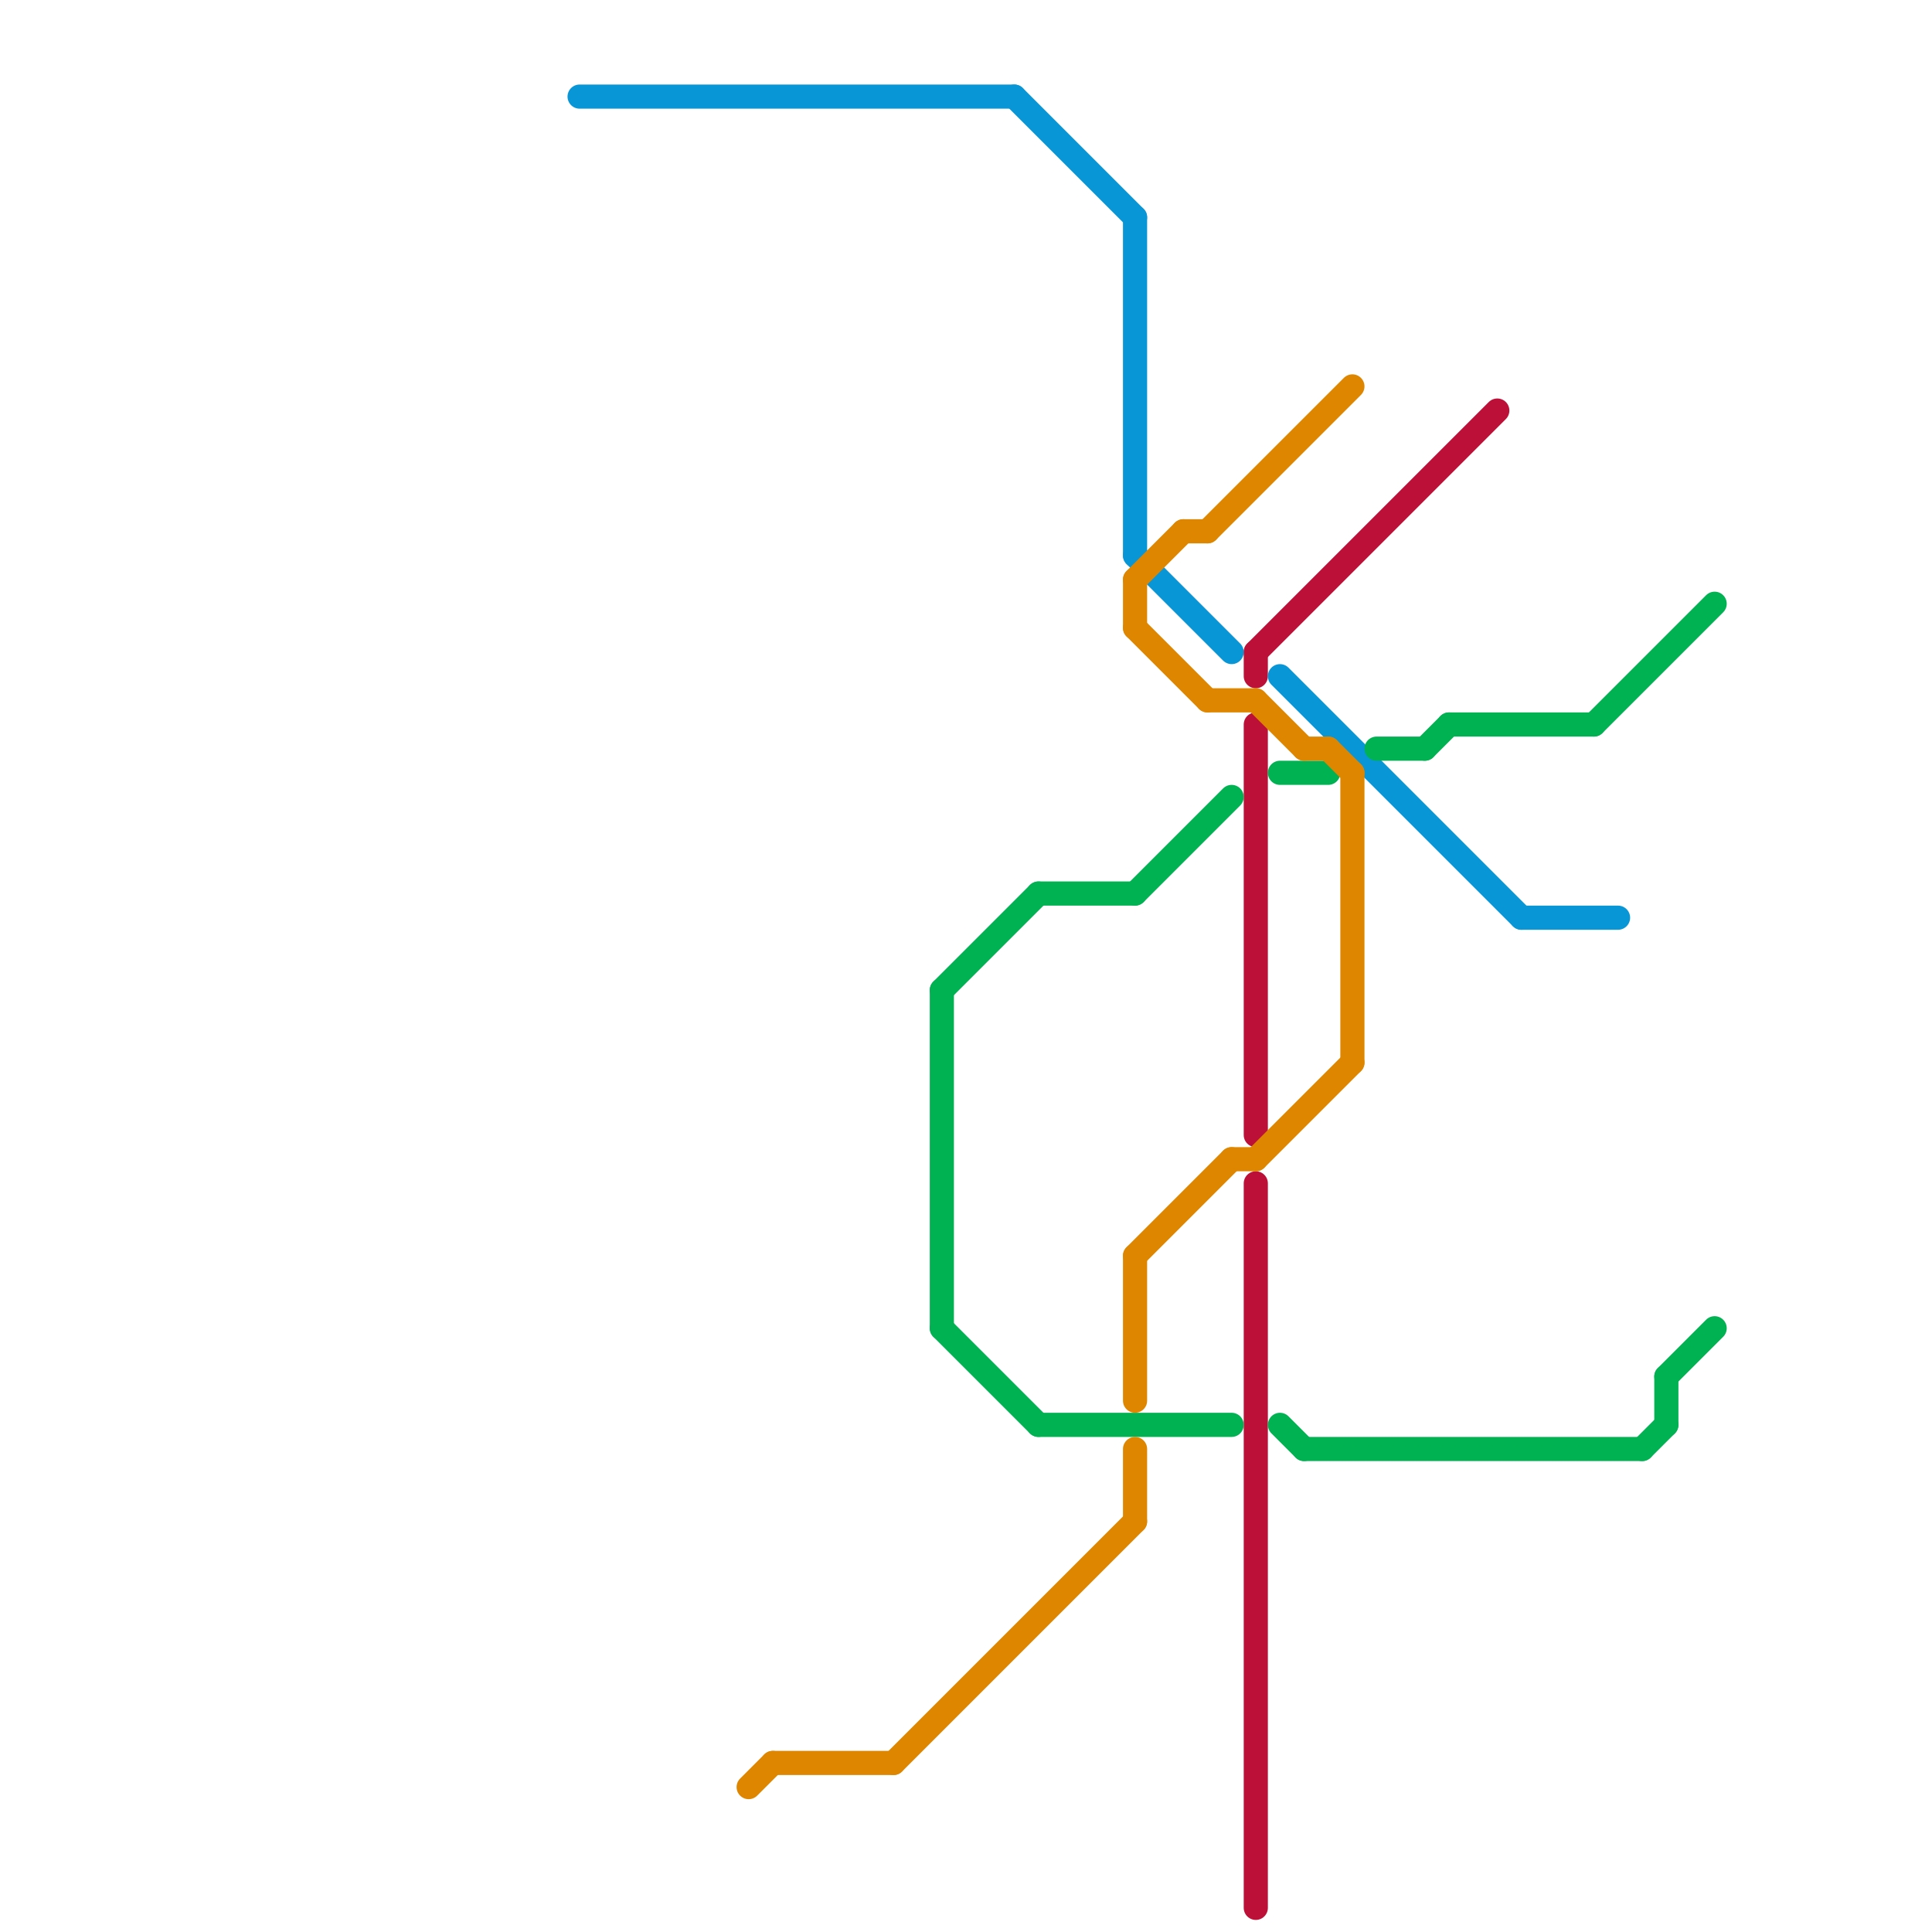 
<svg version="1.1" xmlns="http://www.w3.org/2000/svg" viewBox="0 0 80 80">
<style>text { font: 1px Helvetica; font-weight: 600; white-space: pre; dominant-baseline: central; } line { stroke-width: 1; fill: none; stroke-linecap: round; stroke-linejoin: round; } .c0 { stroke: #bd1038 } .c1 { stroke: #0896d7 } .c2 { stroke: #00b251 } .c3 { stroke: #df8600 } .w1 { stroke-width: 1; }</style><defs><g id="wm-xf"><circle r="1.2" fill="#000"/><circle r="0.9" fill="#fff"/><circle r="0.6" fill="#000"/><circle r="0.3" fill="#fff"/></g><g id="wm"><circle r="0.6" fill="#000"/><circle r="0.3" fill="#fff"/></g></defs><line class="c0 " x1="52" y1="27" x2="62" y2="17"/><line class="c0 " x1="52" y1="49" x2="52" y2="79"/><line class="c0 " x1="52" y1="27" x2="52" y2="28"/><line class="c0 " x1="52" y1="30" x2="52" y2="47"/><line class="c1 " x1="24" y1="4" x2="42" y2="4"/><line class="c1 " x1="63" y1="38" x2="67" y2="38"/><line class="c1 " x1="47" y1="9" x2="47" y2="23"/><line class="c1 " x1="42" y1="4" x2="47" y2="9"/><line class="c1 " x1="47" y1="23" x2="51" y2="27"/><line class="c1 " x1="53" y1="28" x2="63" y2="38"/><line class="c2 " x1="57" y1="31" x2="59" y2="31"/><line class="c2 " x1="53" y1="32" x2="55" y2="32"/><line class="c2 " x1="69" y1="57" x2="69" y2="59"/><line class="c2 " x1="54" y1="60" x2="68" y2="60"/><line class="c2 " x1="69" y1="57" x2="71" y2="55"/><line class="c2 " x1="53" y1="59" x2="54" y2="60"/><line class="c2 " x1="68" y1="60" x2="69" y2="59"/><line class="c2 " x1="43" y1="37" x2="47" y2="37"/><line class="c2 " x1="43" y1="59" x2="51" y2="59"/><line class="c2 " x1="59" y1="31" x2="60" y2="30"/><line class="c2 " x1="39" y1="41" x2="43" y2="37"/><line class="c2 " x1="60" y1="30" x2="66" y2="30"/><line class="c2 " x1="47" y1="37" x2="51" y2="33"/><line class="c2 " x1="39" y1="41" x2="39" y2="55"/><line class="c2 " x1="66" y1="30" x2="71" y2="25"/><line class="c2 " x1="39" y1="55" x2="43" y2="59"/><line class="c3 " x1="52" y1="29" x2="54" y2="31"/><line class="c3 " x1="50" y1="29" x2="52" y2="29"/><line class="c3 " x1="54" y1="31" x2="55" y2="31"/><line class="c3 " x1="49" y1="22" x2="50" y2="22"/><line class="c3 " x1="32" y1="73" x2="37" y2="73"/><line class="c3 " x1="52" y1="48" x2="56" y2="44"/><line class="c3 " x1="47" y1="26" x2="50" y2="29"/><line class="c3 " x1="55" y1="31" x2="56" y2="32"/><line class="c3 " x1="47" y1="24" x2="47" y2="26"/><line class="c3 " x1="47" y1="52" x2="47" y2="58"/><line class="c3 " x1="31" y1="74" x2="32" y2="73"/><line class="c3 " x1="47" y1="60" x2="47" y2="63"/><line class="c3 " x1="56" y1="32" x2="56" y2="44"/><line class="c3 " x1="51" y1="48" x2="52" y2="48"/><line class="c3 " x1="50" y1="22" x2="56" y2="16"/><line class="c3 " x1="47" y1="24" x2="49" y2="22"/><line class="c3 " x1="47" y1="52" x2="51" y2="48"/><line class="c3 " x1="37" y1="73" x2="47" y2="63"/>
</svg>
